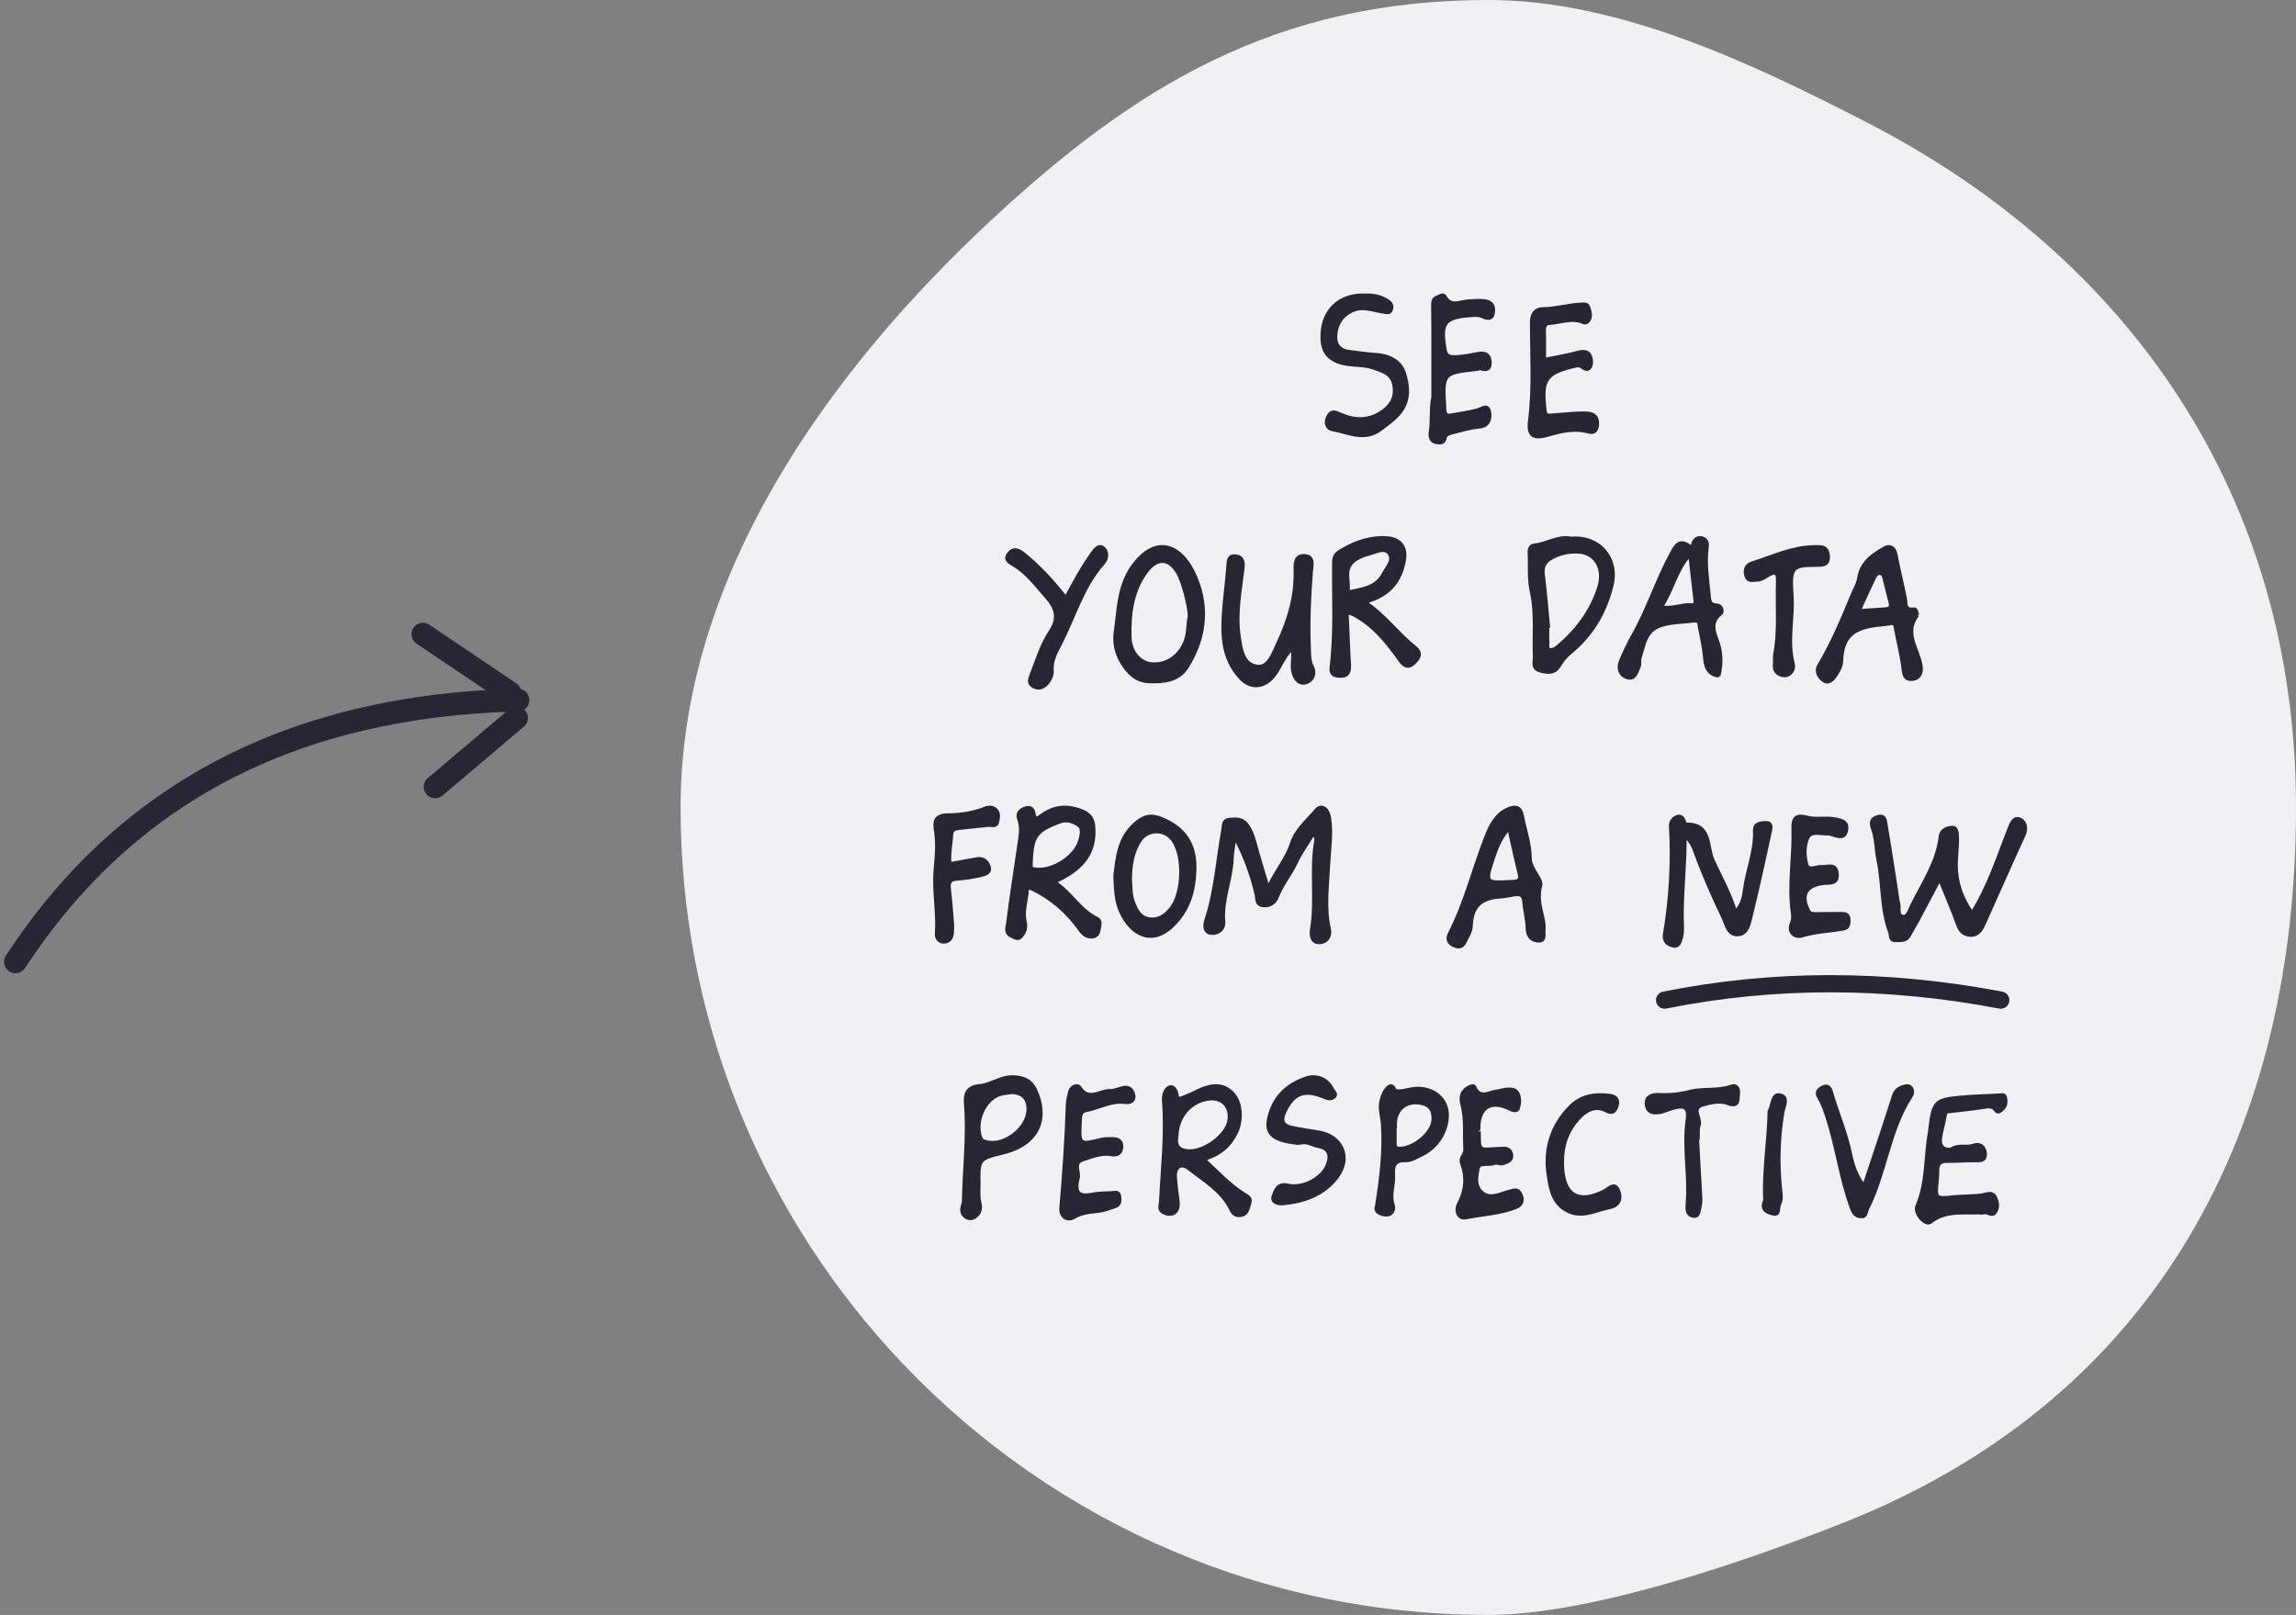 <?xml version="1.0" encoding="UTF-8"?>
<svg width="280px" height="197px" viewBox="0 0 280 197" version="1.1" xmlns="http://www.w3.org/2000/svg" xmlns:xlink="http://www.w3.org/1999/xlink">
    <rect x="0" y="0" width="280" height="197" fill="#808080" stroke="none"/>
    <title>data science</title>
    <desc>Teikametrics | launch, grow, and increase the profitability of your products</desc>
    <defs></defs>
    <g id="Flywheel" stroke="none" stroke-width="1" fill="none" fill-rule="evenodd">
        <g id="Artboard" transform="translate(-1041, -93)">
            <g id="Group-25" transform="translate(1035, 93)">
                <g id="Group-18">
                    <g id="Group-13" transform="translate(36.5, 96) rotate(-19) translate(-36.5, -96) translate(2, 85)" stroke="#292633" stroke-linecap="round" stroke-width="2.783">
                        <path d="M0.502,21.849 C19.945,6.753 42.722,3.341 68.832,11.613" id="Path-5"></path>
                        <path d="M68.204,10.46 L60.497,0.238" id="Path-6"></path>
                        <path d="M67.967,13.609 L55.84,18.329" id="Path-8"></path>
                    </g>
                    <g id="Group-16" transform="translate(89, 0)">
                        <path d="M98.5,197 C111.277,197 130.571,190.195 141.773,185.768 C178.268,171.344 197,140.123 197,98.5 C197,60.307 176.453,31.282 144.675,14.94 C131.19,8.006 114.707,0 98.5,0 C72.558,0 55.361,10.565 37.77,26.957 C18.472,44.939 0,70.042 0,98.5 C0,123.898 9.612,147.051 25.398,164.519 C43.423,184.466 69.498,197 98.5,197 Z" id="Mask" fill="#F1F1F4"></path>
                        <g id="Group-49" transform="translate(31, 36)" fill="#292633" stroke="#292633" stroke-width="0.4">
                            <g id="Group-4" transform="translate(47.23, 0)">
                                <path d="M13.523,12.479 C13.523,8.74 13.541,5.002 13.499,1.265 C13.495,0.781 13.524,0.453 13.981,0.272 C14.309,0.142 14.771,-0.207 14.982,0.17 C15.74,1.527 16.88,0.745 17.845,0.723 C18.573,0.708 19.287,0.574 20.024,0.74 C20.972,0.952 20.977,1.725 20.834,2.34 C20.677,3.009 20.074,2.847 19.551,2.612 C19.168,2.441 18.759,2.442 18.323,2.471 C14.906,2.699 14.41,3.337 15,6.692 C15.16,7.601 15.83,7.552 16.404,7.523 C17.282,7.48 18.158,7.301 19.026,7.135 C19.811,6.984 20.378,7.193 20.472,8.031 C20.569,8.89 20.195,9.294 19.288,8.949 C19.212,8.919 19.093,9.026 18.99,9.036 C14.683,9.51 14.696,9.508 14.95,13.84 C14.983,14.411 15.047,14.766 15.718,14.641 C16.794,14.44 17.888,14.304 18.94,14.015 C19.525,13.854 20.187,13.237 20.41,14.235 C20.596,15.065 20.281,15.981 19.252,16.07 C18.099,16.168 17.022,16.498 15.921,16.776 C15.543,16.871 15.074,17.021 15.029,17.331 C14.914,18.135 14.338,18.033 13.886,17.964 C13.22,17.861 13.128,17.153 13.202,16.718 C13.445,15.303 13.211,13.885 13.523,12.479" id="Fill-27"></path>
                                <path d="M5.341,0.01 C6.247,-0.04 7.207,0.161 8.058,0.733 C8.438,0.988 8.621,1.361 8.413,1.824 C8.202,2.289 7.857,2.101 7.482,2.056 C6.214,1.904 4.988,1.278 3.646,1.918 C2.413,2.506 1.817,3.449 1.669,4.719 C1.528,5.93 2.03,6.73 3.322,6.887 C4.412,7.018 5.503,7.194 6.597,7.257 C8.163,7.347 9.546,8.078 9.996,9.419 C10.539,11.044 10.738,12.902 9.392,14.455 C8.73,15.221 7.92,15.779 7.125,16.381 C5.176,17.861 3.231,16.752 1.31,16.411 C0.491,16.267 0.368,15.5 0.721,14.793 C1.099,14.04 1.581,14.242 2.27,14.545 C4.024,15.315 5.779,15.346 7.45,14.13 C8.617,13.281 9.028,12.186 8.742,10.851 C8.459,9.529 7.258,9.229 6.181,8.862 C4.794,8.389 3.28,8.691 1.892,8.133 C0.616,7.62 0.069,6.737 0.007,5.379 C-0.143,2.046 1.987,-0.165 5.341,0.01" id="Fill-29"></path>
                                <path d="M27.109,7.864 C28.635,7.544 29.974,7.324 31.276,6.972 C32.421,6.661 32.838,7.27 32.846,8.181 C32.851,8.645 32.556,9.442 31.739,8.805 C31.453,8.583 31.212,8.569 30.877,8.649 C27.226,9.518 26.736,10.277 27.186,14.088 C27.271,14.798 27.656,14.656 28.032,14.634 C29.335,14.562 30.638,14.381 31.94,14.388 C32.75,14.393 33.626,14.509 33.581,15.751 C33.552,16.541 33.161,16.869 32.521,16.691 C30.768,16.206 29.143,16.61 27.469,17.094 C25.731,17.595 25.085,17.065 25.303,15.381 C25.825,11.37 25.542,7.345 25.546,3.329 C25.546,2.186 26.082,1.677 26.944,1.671 C28.478,1.658 29.936,1.202 31.45,1.124 C31.895,1.1 32.344,0.987 32.505,1.492 C32.676,2.03 32.879,2.631 32.469,3.154 C32.123,3.599 31.749,3.245 31.349,3.157 C30.102,2.885 28.885,3.372 27.646,3.449 C27.181,3.478 27.078,3.946 27.095,4.429 C27.136,5.526 27.109,6.626 27.109,7.864" id="Fill-38"></path>
                            </g>
                            <g id="Group" transform="translate(0, 62.481)">
                                <path d="M126.495,12.885 C128.589,9.509 129.674,6 131.011,2.606 C131.29,1.899 131.597,1.138 132.333,1.457 C132.998,1.743 133.213,2.544 132.811,3.414 C131.152,7.015 129.568,10.65 127.935,14.263 C127.606,14.993 127.187,15.682 126.2,15.588 C125.36,15.507 124.988,15.005 124.71,14.222 C124.082,12.454 123.326,10.733 122.538,8.785 C121.578,10.597 120.716,12.236 119.84,13.87 C119.522,14.466 119.157,15.039 118.839,15.638 C118.462,16.349 117.795,16.213 117.18,16.247 C116.419,16.289 116.609,15.606 116.467,15.235 C115.384,12.411 115.658,9.358 115.038,6.447 C114.768,5.178 114.822,3.839 114.362,2.594 C114.102,1.891 114.181,1.366 115.001,1.145 C115.931,0.894 115.916,1.674 116,2.16 C116.444,4.734 116.83,7.318 117.236,9.897 C117.333,10.518 117.388,11.148 117.54,11.755 C117.679,12.315 117.345,13.261 118.114,13.327 C118.652,13.373 118.896,12.462 119.163,11.926 C120.508,9.223 122.259,6.683 122.625,3.573 C122.729,2.692 123.539,2.469 124.112,2.458 C124.711,2.444 124.69,3.293 124.705,3.748 C124.739,4.888 124.539,6.035 124.558,7.177 C124.591,9.198 125.205,11.046 126.495,12.885" id="Fill-1"></path>
                                <path d="M40.64,9.806 C41.67,7.639 42.935,6.213 43.527,4.359 C44.042,2.745 45.416,1.627 46.482,0.359 C47.112,-0.391 47.942,0.091 48.126,1.271 C48.429,3.204 48.103,5.134 48.014,7.062 C47.892,9.659 47.517,12.249 48.107,14.842 C48.298,15.682 47.842,16.402 47.051,16.486 C45.883,16.609 45.846,15.536 45.962,14.823 C46.546,11.23 45.83,7.581 46.486,3.996 C46.521,3.807 46.459,3.6 46.158,3.245 C45.457,4.399 44.654,5.504 44.08,6.718 C43.386,8.186 42.336,9.441 41.74,10.973 C41.503,11.582 40.86,12.132 39.979,11.979 C39.158,11.837 39.323,11.176 39.201,10.64 C38.648,8.227 37.779,5.922 36.6,3.648 C36.482,4.492 36.284,5.335 36.259,6.182 C36.182,8.795 34.99,11.251 35.227,13.914 C35.311,14.868 34.549,15.437 33.732,15.361 C32.851,15.28 32.85,14.43 33.079,13.735 C34.251,10.19 34.459,6.467 35.131,2.828 C35.236,2.265 35.089,1.594 35.873,1.494 C36.65,1.396 37.475,1.35 38.033,2.077 C38.549,2.749 38.822,3.532 39.044,4.351 C39.5,6.035 40.02,7.702 40.64,9.806" id="Fill-3"></path>
                                <path d="M11.754,6.49 C11.705,7.481 11.705,7.481 12.407,7.555 C14.416,7.768 17.125,6.02 17.681,4.083 C17.861,3.455 18.098,2.587 17.531,2.188 C16.918,1.76 16.122,1.441 15.231,1.777 C12.39,2.849 11.901,3.472 11.754,6.49 M14.58,9.105 C16.636,10.411 17.689,12.56 19.785,13.563 C20.287,13.803 20.123,14.319 20.048,14.804 C19.964,15.35 19.759,15.747 19.231,15.799 C18.558,15.863 18.101,15.515 17.69,14.933 C16.156,12.764 14.194,11.066 11.781,9.916 C11.689,9.873 11.576,9.872 11.29,9.814 C11.262,11.221 10.679,12.561 11.015,13.97 C11.197,14.735 10.94,15.321 10.474,15.818 C10.118,16.195 9.678,15.87 9.311,15.697 C8.517,15.325 8.844,14.558 8.908,14.039 C9.302,10.896 9.797,7.767 10.254,4.631 C10.411,3.547 10.65,2.478 10.227,1.374 C10.015,0.819 10.355,0.353 10.92,0.14 C11.511,-0.085 11.975,0.025 12.082,0.736 C12.221,1.674 12.712,1.202 13.056,0.955 C14.586,-0.145 16.17,-0.26 17.919,0.431 C18.82,0.787 19.274,1.323 19.362,2.252 C19.656,5.351 18.219,7.509 14.58,9.105" id="Fill-5"></path>
                                <path d="M91.488,3.483 C91.52,7.38 91.01,10.967 91.162,14.58 C91.182,15.043 91.158,15.536 91.014,15.969 C90.864,16.421 90.768,17.074 89.995,16.892 C89.27,16.723 88.869,16.229 88.988,15.523 C89.721,11.156 89.989,6.765 89.728,2.343 C89.699,1.839 89.956,1.398 90.411,1.187 C90.999,0.913 91.271,1.3 91.433,1.808 C91.463,1.905 91.529,2.076 91.571,2.073 C94.719,1.915 94.162,4.829 94.875,6.411 C95.793,8.441 96.927,10.375 97.643,12.728 C98.503,11.835 98.64,10.905 98.753,10.035 C99.069,7.615 100.087,5.32 99.979,2.819 C99.942,1.968 100.714,1.885 101.351,1.875 C102.101,1.863 101.984,2.488 101.895,2.893 C101.141,6.364 100.388,9.837 99.537,13.284 C99.316,14.179 99.105,15.456 97.979,15.531 C96.702,15.616 96.536,14.289 96.095,13.366 C94.853,10.773 93.699,8.146 92.721,5.442 C92.496,4.818 92.23,4.194 91.488,3.483" id="Fill-11"></path>
                                <path d="M70.015,2.569 C69.027,3.712 68.565,4.826 68.171,6.013 C67.086,9.278 67.057,9.241 70.508,9.054 C71.348,9.008 71.441,8.736 71.257,8.004 C70.825,6.293 70.465,4.563 70.015,2.569 M73.813,9.762 C73.387,12.006 74.42,13.371 74.278,14.907 C74.226,15.462 74.536,16.381 73.538,16.294 C72.801,16.231 72.275,15.752 72.258,14.8 C72.239,13.712 71.923,12.63 71.847,11.539 C71.782,10.615 71.283,10.559 70.576,10.682 C70.012,10.782 69.446,10.899 68.877,10.934 C66.622,11.072 65.497,12.116 65.415,14.414 C65.385,15.227 64.961,15.749 64.661,16.402 C64.296,17.197 63.754,17.067 63.264,16.849 C62.704,16.6 62.408,16.107 62.757,15.428 C64.702,11.648 65.685,7.51 67.223,3.583 C67.732,2.289 68.42,0.816 69.956,0.182 C70.875,-0.199 71.449,-0.014 71.648,1.043 C71.968,2.743 72.593,4.434 72.596,6.131 C72.6,7.712 74.297,8.796 73.813,9.762" id="Fill-19"></path>
                                <path d="M23.845,8.811 C23.932,9.659 23.848,10.609 24.193,11.518 C24.555,12.475 24.974,13.404 26.082,13.604 C27.227,13.81 28.102,13.226 28.794,12.352 C30.307,10.435 30.43,5.926 29.027,3.991 C28.017,2.601 25.93,2.644 25.006,4.079 C24.097,5.496 23.863,7.088 23.845,8.811 M21.967,8.413 C22.227,6.18 22.407,3.786 24.407,2.014 C25.752,0.822 26.692,0.891 28.251,1.65 C30.868,2.924 31.803,5.016 31.705,7.685 C31.614,10.202 31.005,12.475 29.04,14.4 C26.251,17.133 23.713,15.196 22.61,12.582 C22.071,11.307 22.044,9.934 21.967,8.413" id="Fill-36"></path>
                                <path d="M108.514,12.97 C109.433,12.97 109.96,12.974 110.485,12.968 C110.983,12.963 111.424,12.978 111.469,13.663 C111.506,14.252 111.424,14.728 110.756,14.843 C109.068,15.132 107.355,15.174 105.681,15.695 C105.056,15.89 103.952,15.409 104.486,14.127 C104.638,13.762 104.659,13.296 104.6,12.896 C104.092,9.46 104.778,6.035 104.667,2.605 C104.629,1.435 104.921,0.826 106.333,1.212 C107.475,1.523 108.714,1.181 109.917,1.447 C110.748,1.63 111.365,1.817 111.182,2.797 C110.995,3.802 110.298,3.617 109.605,3.392 C109.356,3.312 109.092,3.218 108.839,3.228 C108.02,3.26 106.886,2.864 106.492,3.659 C106,4.657 106.032,5.96 106.349,7.024 C106.577,7.785 107.539,7.182 108.17,7.237 C108.886,7.298 109.954,6.745 110.043,8.153 C110.082,8.776 109.892,9.174 109.216,9.225 C108.801,9.256 108.377,9.255 107.971,9.338 C106.163,9.705 105.664,10.83 106.524,12.548 C106.757,13.012 106.757,13.012 108.514,12.97" id="Fill-42"></path>
                                <path d="M1.849,6.89 C3.055,6.67 4.127,6.462 5.204,6.282 C5.975,6.153 6.447,6.695 6.622,7.264 C6.851,8.007 6.095,8.195 5.586,8.312 C4.626,8.532 3.641,8.678 2.658,8.754 C1.91,8.813 1.676,9.12 1.758,9.836 C1.91,11.19 2.028,12.549 2.13,13.906 C2.17,14.426 2.184,14.96 2.111,15.473 C2.029,16.032 1.71,16.441 1.06,16.428 C0.437,16.416 0.179,15.842 0.204,15.477 C0.395,12.783 -0.195,10.111 0.07,7.41 C0.216,5.913 0.336,4.392 0.095,2.861 C-0.073,1.798 -0.048,0.938 1.65,0.93 C3.1,0.923 4.663,0.697 6.089,0.129 C6.613,-0.079 7.165,-0.066 7.539,0.395 C7.881,0.813 7.736,1.401 7.631,1.832 C7.485,2.422 6.847,2.153 6.401,2.197 C5.255,2.31 4.112,2.449 2.967,2.56 C2.446,2.611 2.067,2.741 2.041,3.378 C1.991,4.524 1.694,5.657 1.849,6.89" id="Fill-52"></path>
                            </g>
                            <g id="Group-2" transform="translate(8.787, 29.596)">
                                <path d="M79.814,8.438 C81.211,8.706 82.308,8.091 83.462,8.188 C83.721,8.209 83.986,8.129 83.943,7.754 C83.731,5.906 83.521,4.058 83.296,2.071 C81.56,4.033 81.185,6.432 79.814,8.438 M86.824,16.875 C85.615,16.675 85.221,15.933 85.121,14.81 C85.007,13.518 84.739,12.237 84.476,10.963 C84.407,10.636 84.511,10.04 83.808,10.137 C82.473,10.325 81.113,10.281 79.799,10.696 C77.826,11.319 77.722,13.114 77.211,14.654 C77.099,14.991 77.244,15.427 77.098,15.733 C76.8,16.35 76.616,17.358 75.674,17.067 C74.762,16.785 74.467,15.913 74.857,15 C75.309,13.944 75.799,12.897 76.364,11.897 C78.189,8.673 79.282,5.111 81.061,1.868 C81.537,1.001 81.981,0.127 83.199,0.982 C83.687,1.326 83.615,0.771 83.732,0.547 C83.952,0.129 84.302,-0.084 84.763,0.031 C85.323,0.172 85.465,0.609 85.396,1.132 C85.142,3.078 85.435,5.001 85.632,6.927 C85.697,7.543 85.631,8.191 86.585,8.225 C87.224,8.248 87.341,9.064 87.087,9.255 C85.491,10.446 86.497,11.937 86.813,13.084 C87.186,14.429 87.12,15.601 86.824,16.875" id="Fill-7"></path>
                                <path d="M34.797,13.506 C33.558,14.682 33.259,16.28 32.111,17.318 C31.001,18.323 29.593,18.269 28.562,17.188 C26.127,14.636 26.231,11.519 26.488,8.359 C26.621,6.745 26.841,5.139 26.961,3.524 C27.011,2.862 26.975,2.156 27.874,2.227 C28.758,2.296 28.878,2.967 28.787,3.735 C28.457,6.479 27.909,9.224 28.317,11.995 C28.541,13.515 28.757,15.491 30.556,15.694 C31.933,15.847 32.493,14.06 33.041,12.904 C34.369,10.099 35.257,7.155 35.167,4 C35.142,3.118 35.14,2.133 36.314,2.195 C37.511,2.257 37.19,3.368 37.133,4.066 C36.882,7.205 36.745,10.344 36.877,13.496 C36.91,14.283 36.873,15.031 37.26,15.772 C37.66,16.543 37.297,17.352 36.621,17.621 C35.761,17.963 35.182,17.405 34.925,16.489 C34.662,15.548 35.023,14.611 34.797,13.506" id="Fill-9"></path>
                                <path d="M41.569,6.643 C43.272,6.251 44.981,6.162 45.911,4.42 C46.33,3.638 47.153,2.81 46.693,2.027 C46.144,1.091 45.083,1.741 44.261,1.952 C43.626,2.116 43.024,2.313 42.445,2.731 C40.916,3.832 41.875,5.316 41.569,6.643 M43.681,7.849 C46.218,9.554 47.714,11.755 49.768,13.358 C50.734,14.113 50.154,14.801 49.647,15.292 C49.2,15.725 48.63,15.927 48.018,15.07 C46.424,12.832 44.724,10.641 42.182,9.344 C42.049,9.275 41.896,9.249 41.478,9.116 C41.561,11.014 41.64,12.794 41.718,14.575 C41.739,15.042 41.81,15.517 41.761,15.977 C41.677,16.768 41.203,16.94 40.425,16.87 C39.616,16.798 39.481,16.403 39.561,15.751 C40.089,11.479 39.797,7.185 39.865,2.901 C39.88,1.993 40.475,1.716 41.131,1.347 C42.762,0.432 44.477,-0.106 46.355,0.018 C47.933,0.123 48.729,1.094 48.479,2.663 C48.064,5.254 46.667,7.058 43.681,7.849" id="Fill-13"></path>
                                <path d="M103.926,8.904 C105.139,8.825 106.109,8.766 107.079,8.696 C107.542,8.663 107.899,8.55 107.733,7.937 C107.463,6.938 107.239,5.927 106.979,4.926 C106.915,4.682 106.828,4.398 106.531,4.348 C106.158,4.284 105.942,4.578 105.815,4.842 C105.207,6.096 104.637,7.366 103.926,8.904 M111.055,9.441 C109.355,11.643 111.178,13.591 111.482,15.652 C111.601,16.461 111.331,17.179 110.41,17.266 C109.557,17.346 109.396,16.819 109.304,15.986 C109.117,14.288 108.64,12.623 108.355,10.932 C108.261,10.388 108.062,10.41 107.634,10.49 C106.913,10.625 106.169,10.642 105.446,10.773 C102.912,11.238 101.9,12.373 101.788,15.036 C101.756,15.785 101.406,16.285 101.045,16.841 C100.704,17.362 100.193,17.817 99.65,17.463 C99.049,17.07 98.581,16.324 99.033,15.567 C100.67,12.819 101.893,9.884 103.112,6.94 C103.392,6.267 103.781,5.651 103.896,4.904 C104.186,3.03 105.599,2.047 107.081,1.229 C107.678,0.9 108.259,1.185 108.421,2.051 C108.755,3.844 109.207,5.614 109.564,7.403 C109.691,8.045 109.444,8.858 110.606,8.699 C110.912,8.657 110.99,9.133 111.055,9.441" id="Fill-17"></path>
                                <path d="M22.258,9.577 C22.239,8.16 21.395,5.219 20.866,4.314 C19.789,2.473 18.324,2.354 16.979,4.194 C15.252,6.556 14.94,9.323 15.005,12.099 C15.048,14.002 16.287,15.279 17.658,15.394 C19.466,15.546 21.051,14.457 21.748,12.656 C22.154,11.607 22.048,10.494 22.258,9.577 M13.199,11.742 C13.655,8.75 13.54,5.654 15.67,3.045 C18.447,-0.359 21.225,1.143 22.708,4.138 C24.638,8.033 24.32,12.031 21.992,15.767 C20.933,17.465 19.108,17.592 17.4,17.556 C15.721,17.522 14.621,16.36 13.852,14.936 C13.316,13.947 13.114,12.875 13.199,11.742" id="Fill-21"></path>
                                <path d="M66.06,11.002 C66.026,11.006 65.991,11.008 65.955,11.012 C65.955,11.587 65.929,12.165 65.966,12.738 C65.987,13.07 65.792,13.567 66.283,13.662 C66.534,13.71 66.895,13.516 67.119,13.329 C69.475,11.352 71.292,8.96 72.21,6.017 C72.917,3.751 71.769,1.839 69.688,1.734 C68.57,1.677 67.418,1.898 66.384,2.497 C65.572,2.967 65.287,3.559 65.409,4.51 C65.684,6.668 65.85,8.837 66.06,11.002 M68.793,0.074 C72.244,-0.246 74.607,2.512 73.774,5.869 C72.963,9.141 71.349,11.848 68.777,13.975 C68.24,14.419 67.803,14.891 67.476,15.472 C66.915,16.473 66.2,16.54 65.12,16.261 C63.952,15.96 64.376,15.169 64.349,14.564 C64.233,11.925 64.557,9.202 63.99,6.673 C63.612,4.985 63.793,3.419 63.707,1.799 C63.682,1.342 63.852,0.947 64.364,0.896 C65.913,0.741 67.302,-0.279 68.793,0.074" id="Fill-23"></path>
                                <path d="M7.198,7.303 C8.207,5.457 9.146,3.652 10.34,1.996 C10.731,1.453 11.161,0.811 11.743,1.232 C12.284,1.624 12.301,2.504 11.785,3.083 C9.186,6 8.202,9.773 6.435,13.13 C5.942,14.065 5.439,15.044 5.521,16.225 C5.555,16.73 5.293,17.346 4.882,17.798 C4.398,18.331 3.854,18.489 3.206,18.131 C2.557,17.773 2.794,17.167 2.965,16.735 C3.672,14.948 4.23,13.036 5.285,11.467 C6.42,9.777 5.961,8.529 4.87,7.297 C3.627,5.892 2.503,4.339 0.862,3.339 C0.285,2.988 -0.346,2.696 0.223,1.937 C0.758,1.223 1.432,1.464 2.013,1.933 C3.773,3.356 5.322,4.991 6.735,6.755 C6.864,6.917 7.002,7.071 7.198,7.303" id="Fill-50"></path>
                                <path d="M93.62,14.402 C94.216,11.421 93.886,8.371 93.992,5.335 C94.035,4.151 93.665,4.097 92.786,4.622 C92.39,4.86 91.936,5.167 91.517,5.152 C91.049,5.137 90.347,5.464 90.125,4.57 C89.927,3.779 90.233,3.292 90.889,3.087 C93.35,2.32 95.703,1.159 98.366,1.106 C99.27,1.089 100.081,0.979 100.168,2.211 C100.253,3.413 99.468,3.342 98.634,3.35 C95.861,3.374 95.482,3.549 95.739,6.94 C95.953,9.75 95.143,12.547 95.885,15.337 C96.077,16.063 95.583,16.804 94.876,16.816 C94.319,16.825 93.526,16.482 93.615,15.543 C93.647,15.179 93.62,14.81 93.62,14.402" id="Fill-56"></path>
                            </g>
                            <g id="Group-3" transform="translate(3.295, 95.365)">
                                <path d="M26.222,7.233 C26.042,8.163 26.248,8.98 27.718,9.036 C29.548,9.106 32.195,7.216 32.559,5.451 C32.911,3.732 31.847,2.5 30.168,2.685 C27.968,2.924 26.275,4.772 26.222,7.233 M29.526,10.048 C31.24,11.641 32.685,13.239 34.53,14.362 C35.009,14.656 35.292,14.843 35.104,15.424 C34.896,16.067 34.816,16.817 33.941,16.9 C33.384,16.952 33.072,16.707 32.792,16.132 C31.691,13.872 29.521,12.642 27.643,11.166 C26.728,10.447 25.961,11.015 26.036,12.23 C26.094,13.158 26.227,14.081 26.343,15.004 C26.417,15.591 26.414,16.22 25.939,16.578 C25.581,16.847 25.037,16.779 24.584,16.546 C23.937,16.213 24.223,15.69 24.249,15.177 C24.45,11.096 24.925,7.021 24.608,2.928 C24.551,2.191 24.805,1.435 25.353,1.239 C25.841,1.065 26.213,1.72 26.264,2.361 C26.292,2.699 26.612,2.658 26.882,2.54 C27.401,2.311 27.944,2.131 28.443,1.868 C30.444,0.815 31.87,0.834 32.993,1.958 C34.04,3.009 34.26,5.151 33.47,6.802 C32.717,8.38 31.512,9.459 29.526,10.048" id="Fill-15"></path>
                                <path d="M124.015,16.582 C121.995,16.638 119.928,16.29 118.131,17.721 C117.53,18.199 116.107,16.637 116.491,15.748 C117.741,12.855 117.466,9.734 118.019,6.743 C118.048,6.589 118.052,6.431 118.07,6.275 C118.486,3.001 118.685,2.774 121.903,2.476 C123.449,2.332 125.007,2.317 126.558,2.219 C126.88,2.198 127.172,2.088 127.268,2.543 C127.394,3.148 127.327,3.604 126.781,4.059 C126.387,4.387 126.267,4.308 126.021,4.009 C125.625,3.524 125.123,3.631 124.582,3.715 C123.298,3.912 122.005,4.045 120.714,4.199 C120.367,4.241 119.987,4.144 119.914,4.701 C119.779,5.676 119.437,6.603 119.329,7.6 C119.189,8.905 120.427,8.958 120.741,8.765 C121.615,8.219 122.525,8.665 123.383,8.345 C124.108,8.074 124.746,8.47 124.806,9.333 C124.869,10.279 124.204,10.222 123.52,10.213 C122.387,10.198 121.25,10.31 120.116,10.294 C119.289,10.283 118.998,10.673 119.001,11.43 C119.004,11.849 118.984,12.271 118.939,12.688 C118.718,14.757 118.728,14.892 120.793,14.655 C122.032,14.512 123.278,14.597 124.512,14.388 C125.003,14.305 125.701,13.962 126.037,14.686 C126.274,15.199 126.423,15.74 126.136,16.345 C125.723,17.215 125.127,16.41 124.642,16.571 C124.453,16.636 124.225,16.582 124.015,16.582" id="Fill-25"></path>
                                <path d="M14.158,12.412 C13.778,14.032 14.186,14.687 15.931,14.32 C16.654,14.169 17.475,14.179 18.252,14.142 C18.631,14.125 19.161,13.912 19.235,14.57 C19.294,15.089 19.34,15.614 18.643,15.835 C17.999,16.04 17.387,16.303 16.694,16.382 C15.673,16.499 14.652,16.552 13.696,17.126 C12.835,17.642 12.001,17.012 12.088,16.011 C12.45,11.794 12.748,7.575 12.885,3.344 C12.902,2.826 13.038,2.306 13.167,1.8 C13.338,1.123 14.137,0.913 14.36,1.263 C15.472,3.013 16.847,1.632 18.076,1.683 C18.625,1.707 19.181,1.403 19.744,1.303 C20.572,1.155 20.932,1.793 20.978,2.383 C21.024,2.965 20.507,3.19 19.879,3.106 C18.196,2.883 16.738,3.801 15.155,4.099 C14.402,4.241 14.462,4.908 14.435,5.484 C14.297,8.278 14.3,8.299 17.051,7.634 C17.531,7.517 17.976,7.553 18.442,7.55 C19.17,7.542 19.564,7.945 19.491,8.61 C19.416,9.281 19.044,9.615 18.218,9.471 C17.004,9.261 15.829,9.759 14.71,10.13 C13.531,10.52 14.443,11.721 14.158,12.412" id="Fill-32"></path>
                                <path d="M6.12,1.893 C5.59,1.978 5.106,2.001 4.66,2.139 C2.752,2.729 1.556,5.477 2.307,7.444 C2.448,7.812 2.733,7.862 3.034,7.936 C5.308,8.488 8.209,6.098 8.086,3.792 C8.017,2.491 7.271,1.955 6.12,1.893 M0.208,15.339 C0.26,11.345 0.785,7.338 0.457,3.299 C0.37,2.232 0.533,1.218 2.14,1.085 C3.545,0.968 4.757,-0.058 6.315,0.003 C7.561,0.053 8.442,0.468 8.953,1.531 C10.507,4.752 9.616,8.111 5.131,9.239 C2.055,10.014 2.04,9.959 2.087,13.097 C2.097,13.829 1.997,14.593 2.176,15.283 C2.375,16.057 2.253,16.626 1.641,17.063 C1.286,17.314 0.839,17.364 0.454,17.083 C-0.182,16.619 -0.036,15.99 0.208,15.339" id="Fill-34"></path>
                                <path d="M63.05,6.551 C63.047,6.532 63.101,6.738 63.1,6.945 C63.093,8.932 63.091,8.931 65.048,8.76 C65.308,8.737 65.574,8.764 65.834,8.73 C66.53,8.638 67.014,8.928 67.05,9.614 C67.083,10.23 66.455,10.409 66.007,10.57 C65.694,10.682 65.234,10.415 64.94,10.542 C64.277,10.828 63.141,10.396 62.975,11.108 C62.743,12.098 62.509,13.399 63.519,14.167 C64.523,14.929 65.647,14.25 66.684,13.992 C67.216,13.861 67.73,13.59 68.076,14.173 C68.473,14.838 68.434,15.559 67.643,15.887 C65.678,16.701 63.533,16.761 61.474,17.176 C60.556,17.36 60.129,16.357 60.609,15.446 C61.442,13.864 61.587,12.21 60.96,10.541 C60.699,9.841 61.395,9.499 61.358,8.843 C61.254,7.022 61.47,5.183 61.004,3.383 C60.773,2.483 60.906,1.723 61.823,1.254 C62.071,1.127 62.432,0.99 62.532,1.221 C63.218,2.783 64.336,1.815 65.292,1.728 C65.707,1.69 66.111,1.525 66.525,1.503 C66.995,1.478 67.527,1.498 67.786,1.974 C68.099,2.553 68.035,3.227 67.865,3.815 C67.744,4.231 67.257,4.14 66.913,3.963 C64.529,2.738 62.921,3.713 63.05,6.551" id="Fill-40"></path>
                                <path d="M41.113,8.126 C40.573,8.037 39.949,7.976 39.347,7.825 C37.405,7.341 36.989,6.315 37.614,4.387 C38.326,2.185 39.83,0.919 41.908,0.175 C43.23,-0.302 44.554,0.215 45.181,1.489 C45.323,1.777 45.792,2.065 45.425,2.427 C45.103,2.748 44.655,2.682 44.242,2.503 C41.794,1.444 40.418,1.985 39.344,4.333 C38.872,5.368 39.206,5.947 40.219,6.169 C41.331,6.415 42.468,6.552 43.592,6.753 C46.395,7.257 47.51,9.852 45.801,12.171 C44.173,14.377 41.75,15.231 39.11,15.465 C38.583,15.512 37.721,15.292 37.976,14.565 C38.211,13.895 38.508,12.93 39.739,13.215 C41.629,13.653 43.989,12.355 44.605,10.696 C45.041,9.524 44.741,8.702 43.483,8.48 C42.722,8.344 42.031,7.771 41.113,8.126" id="Fill-44"></path>
                                <path d="M110.012,13.296 C110.762,11.04 111.517,8.785 112.262,6.528 C112.731,5.108 113.192,3.684 113.65,2.26 C113.823,1.726 114.194,1.381 114.706,1.225 C115.042,1.123 115.46,0.963 115.743,1.298 C115.994,1.598 115.976,2.032 115.778,2.336 C113.033,6.543 112.68,11.673 110.45,16.078 C110.228,16.519 110.338,17.168 109.518,17.032 C108.825,16.915 108.657,16.444 108.446,15.86 C107.179,12.37 106.721,8.67 105.594,5.148 C105.311,4.266 105.021,3.358 104.548,2.574 C104.151,1.918 104.375,1.596 104.872,1.306 C105.452,0.968 105.839,1.147 106.034,1.823 C106.772,4.376 107.843,6.826 108.382,9.439 C108.652,10.755 109.069,12.024 110.012,13.296" id="Fill-46"></path>
                                <path d="M52.863,6.269 C52.853,6.269 52.842,6.269 52.833,6.269 C52.833,6.894 52.818,7.518 52.838,8.142 C52.847,8.438 52.837,8.702 53.331,8.721 C55.013,8.784 57.357,6.924 57.472,5.273 C57.531,4.417 57.317,3.595 56.317,3.296 C54.395,2.723 52.85,3.841 52.863,5.797 C52.864,5.954 52.863,6.111 52.863,6.269 M50.576,15.807 C51.142,12.285 51.521,9.076 51.313,5.819 C51.247,4.805 50.856,3.841 51.179,2.734 C51.349,2.156 51.52,1.707 51.927,1.32 C52.613,0.665 52.702,1.649 52.976,1.698 C53.64,1.814 54.37,1.523 55.077,1.44 C57.255,1.184 59.035,2.462 59.183,4.367 C59.338,6.382 58.078,8.538 56.138,9.48 C55.486,9.797 54.767,10.241 54.1,10.21 C52.656,10.139 52.584,11.027 52.641,11.984 C52.714,13.213 52.165,14.411 52.602,15.671 C52.803,16.247 52.384,16.905 51.707,16.841 C51.055,16.777 50.323,16.467 50.576,15.807" id="Fill-48"></path>
                                <path d="M73.246,10.344 C73.246,10.554 73.236,10.765 73.248,10.974 C73.436,14.482 75.224,15.503 78.354,13.916 C78.915,13.632 79.629,12.729 80.09,13.895 C80.447,14.796 80.206,15.69 79.023,15.928 C77.187,16.297 75.407,17.418 73.473,16.13 C71.977,15.134 71.757,13.468 71.53,12.037 C71.027,8.838 71.902,5.885 74.287,3.552 C75.617,2.253 77.299,2.04 79.082,2.277 C79.865,2.38 80.099,2.921 79.904,3.499 C79.734,3.996 79.51,4.638 78.553,4.129 C77.215,3.418 76.03,4.148 75.135,5.16 C73.839,6.621 73.216,8.377 73.246,10.344" id="Fill-54"></path>
                                <path d="M89.708,7.466 C89.835,9.806 89.945,12.148 90.097,14.486 C90.126,14.957 90.124,15.384 90.011,15.858 C89.874,16.44 89.906,17.14 89.105,16.97 C88.447,16.83 88.411,16.162 88.465,15.545 C88.768,12.11 87.985,8.683 88.472,5.226 C88.689,3.678 88.073,3.393 86.52,3.883 C86.07,4.025 85.635,4.233 85.177,4.322 C84.394,4.475 83.633,4.395 83.492,3.416 C83.343,2.369 84.246,2.134 84.914,2.167 C86.243,2.234 87.54,2.106 88.798,1.785 C90.435,1.367 92.147,1.736 93.769,1.166 C94.571,0.884 94.791,1.508 94.69,2.159 C94.606,2.699 94.816,3.57 93.742,3.356 C93.588,3.325 93.446,3.245 93.295,3.198 C92.289,2.885 91.257,3.165 90.354,3.42 C88.926,3.823 90.198,5.064 89.905,5.898 C89.737,6.372 89.827,6.936 89.799,7.46 C89.77,7.462 89.739,7.465 89.708,7.466" id="Fill-58"></path>
                                <path d="M97.906,14.557 C97.818,11.112 98.386,7.703 98.462,4.268 C98.463,4.217 98.465,4.155 98.49,4.114 C98.904,3.444 98.771,2.048 99.741,2.204 C100.91,2.393 100.238,3.608 100.117,4.318 C99.59,7.436 99.513,10.551 99.835,13.69 C99.897,14.289 100.028,14.936 99.717,15.532 C99.493,15.959 99.78,16.883 99.001,16.724 C98.384,16.6 97.382,16.304 97.896,15.158 C97.972,14.99 97.906,14.758 97.906,14.557" id="Fill-60"></path>
                            </g>
                        </g>
                    </g>
                </g>
                <path d="M209,122 C222.285,119.333 235.952,119.333 250,122" id="Path-162" stroke="#292633" stroke-width="2.1" stroke-linecap="round"></path>
            </g>
        </g>
    </g>
</svg>